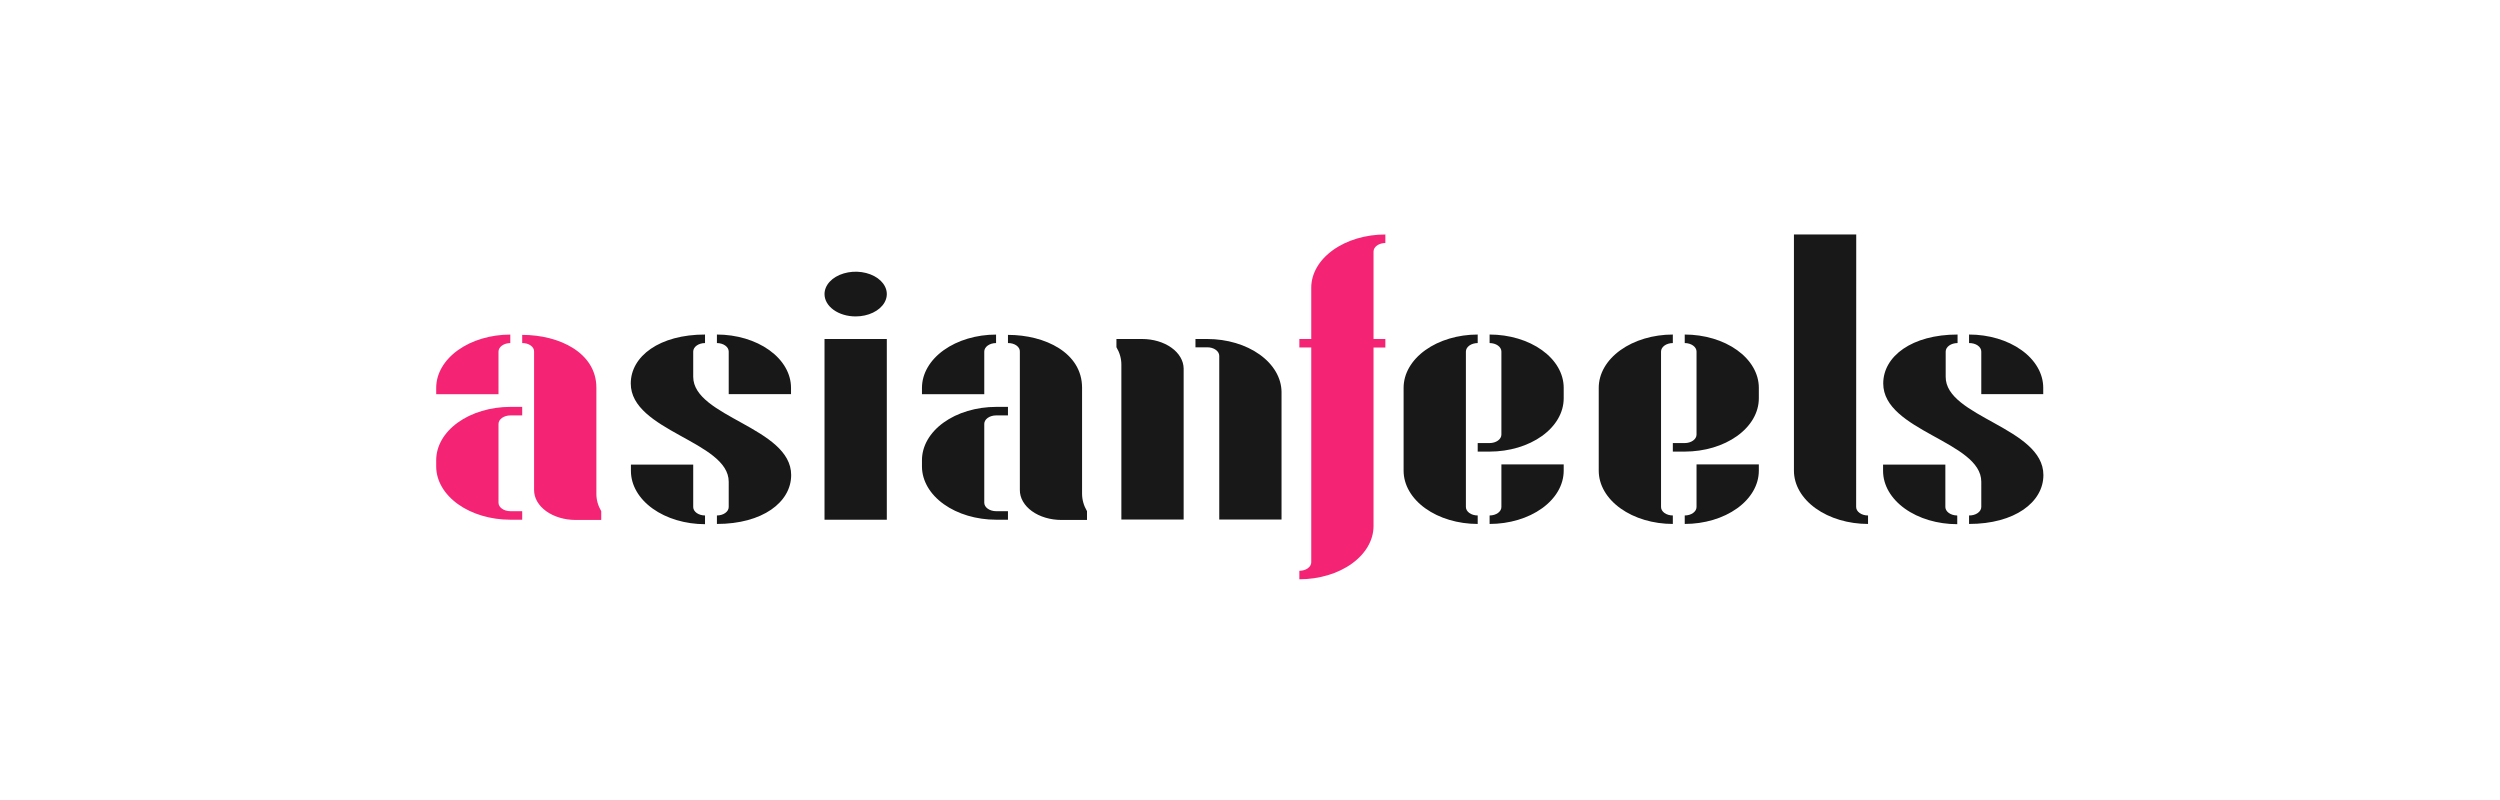 <svg width="150" height="48" viewBox="0 0 150 48" fill="none" xmlns="http://www.w3.org/2000/svg">
<g clip-path="url(#clip0_4090_2169)">
<path d="M29.91 23.65H26.172V23.267C26.174 22.421 26.642 21.61 27.476 21.011C28.309 20.413 29.44 20.076 30.618 20.075V20.584C30.43 20.585 30.25 20.639 30.117 20.735C29.984 20.831 29.91 20.961 29.91 21.096V23.65ZM30.618 24.413H31.332V24.925H30.618C30.431 24.926 30.251 24.98 30.119 25.075C29.986 25.17 29.911 25.299 29.91 25.434V30.162C29.91 30.297 29.984 30.426 30.117 30.521C30.25 30.617 30.43 30.671 30.618 30.671H31.332V31.183H30.618C29.443 31.182 28.316 30.847 27.483 30.252C26.65 29.657 26.179 28.849 26.172 28.005V27.622C26.17 27.201 26.283 26.785 26.505 26.396C26.727 26.007 27.054 25.653 27.467 25.355C27.88 25.057 28.371 24.82 28.912 24.659C29.453 24.497 30.033 24.414 30.618 24.413ZM36.074 30.684V31.197H34.535C34.207 31.197 33.882 31.15 33.579 31.059C33.276 30.969 33.001 30.836 32.769 30.669C32.538 30.502 32.355 30.304 32.231 30.086C32.106 29.868 32.043 29.634 32.045 29.399V21.11C32.051 21.041 32.036 20.972 32.002 20.908C31.969 20.843 31.917 20.784 31.85 20.735C31.783 20.685 31.702 20.646 31.613 20.62C31.524 20.594 31.428 20.582 31.332 20.584V20.093C33.555 20.093 35.783 21.163 35.783 23.263V29.632C35.781 29.989 35.88 30.342 36.074 30.671V30.684Z" fill="#F52374"/>
<path d="M47.47 28.503C47.47 30.134 45.747 31.437 43.015 31.437V30.928C43.108 30.928 43.201 30.915 43.287 30.889C43.373 30.863 43.452 30.826 43.517 30.778C43.584 30.73 43.636 30.674 43.671 30.612C43.706 30.55 43.724 30.483 43.723 30.416V28.904C43.723 26.486 37.846 25.863 37.846 23.009C37.846 21.375 39.569 20.072 42.301 20.072V20.584C42.208 20.584 42.116 20.597 42.03 20.623C41.944 20.648 41.866 20.686 41.8 20.733C41.734 20.78 41.682 20.837 41.647 20.898C41.611 20.96 41.593 21.026 41.593 21.093V22.605C41.593 25.023 47.47 25.646 47.47 28.503ZM42.301 30.942V31.451C41.123 31.45 39.992 31.113 39.159 30.515C38.325 29.917 37.857 29.106 37.855 28.259V27.876H41.593V30.43C41.596 30.563 41.673 30.69 41.805 30.783C41.938 30.876 42.116 30.928 42.301 30.928V30.942ZM43.015 20.584V20.072C44.194 20.073 45.324 20.41 46.157 21.008C46.991 21.606 47.459 22.417 47.461 23.263V23.647H43.723V21.093C43.723 21.026 43.705 20.96 43.669 20.898C43.634 20.837 43.582 20.78 43.516 20.733C43.45 20.686 43.372 20.648 43.286 20.623C43.2 20.597 43.108 20.584 43.015 20.584Z" fill="#181818"/>
<path d="M49.471 17.644C49.471 17.379 49.581 17.119 49.786 16.899C49.991 16.678 50.283 16.506 50.625 16.405C50.966 16.303 51.342 16.276 51.704 16.328C52.067 16.38 52.4 16.508 52.661 16.695C52.922 16.883 53.1 17.122 53.173 17.382C53.245 17.642 53.208 17.912 53.066 18.157C52.925 18.402 52.685 18.612 52.378 18.759C52.071 18.907 51.709 18.985 51.34 18.985C51.094 18.986 50.851 18.951 50.624 18.884C50.397 18.817 50.191 18.718 50.017 18.593C49.843 18.469 49.706 18.321 49.612 18.158C49.518 17.995 49.471 17.82 49.471 17.644ZM49.471 31.183V20.34H53.209V31.183H49.471Z" fill="#181818"/>
<path d="M59.056 23.65H55.318V23.267C55.32 22.421 55.788 21.61 56.622 21.011C57.456 20.413 58.586 20.076 59.764 20.075V20.584C59.671 20.584 59.578 20.597 59.492 20.623C59.406 20.649 59.327 20.687 59.262 20.734C59.196 20.782 59.144 20.838 59.108 20.901C59.073 20.963 59.055 21.029 59.056 21.096V23.65ZM59.764 24.413H60.478V24.925H59.764C59.576 24.925 59.396 24.979 59.263 25.074C59.13 25.17 59.056 25.299 59.056 25.434V30.162C59.056 30.297 59.13 30.426 59.263 30.521C59.396 30.617 59.576 30.671 59.764 30.671H60.478V31.183H59.764C58.589 31.182 57.462 30.847 56.629 30.252C55.796 29.657 55.325 28.849 55.318 28.005V27.622C55.316 27.201 55.429 26.785 55.651 26.396C55.873 26.007 56.2 25.653 56.614 25.355C57.026 25.057 57.517 24.82 58.058 24.659C58.599 24.497 59.179 24.414 59.764 24.413ZM65.22 30.684V31.197H63.681C63.353 31.197 63.028 31.15 62.725 31.059C62.422 30.969 62.147 30.836 61.915 30.669C61.684 30.502 61.501 30.304 61.377 30.086C61.252 29.868 61.189 29.634 61.191 29.399V21.11C61.197 21.041 61.182 20.972 61.148 20.908C61.115 20.843 61.063 20.784 60.996 20.735C60.929 20.685 60.848 20.646 60.759 20.62C60.67 20.594 60.574 20.582 60.478 20.584V20.093C62.701 20.093 64.924 21.163 64.924 23.263V29.632C64.926 29.989 65.026 30.342 65.22 30.671V30.684Z" fill="#181818"/>
<path d="M71.019 22.114V31.172H67.282V21.877C67.283 21.518 67.182 21.162 66.986 20.832V20.34H68.529C69.186 20.34 69.817 20.527 70.283 20.859C70.749 21.191 71.014 21.642 71.019 22.114ZM76.892 23.507V31.172H73.155V21.351C73.155 21.215 73.08 21.085 72.946 20.989C72.812 20.892 72.63 20.838 72.441 20.838H71.728V20.34H72.441C73.618 20.341 74.746 20.676 75.58 21.272C76.414 21.868 76.886 22.677 76.892 23.521V23.507Z" fill="#181818"/>
<path d="M82.412 15.09V20.34H83.121V20.852H82.412V31.566C82.41 32.412 81.94 33.224 81.105 33.822C80.271 34.42 79.141 34.756 77.961 34.757V34.249C78.151 34.249 78.332 34.195 78.466 34.099C78.6 34.003 78.675 33.872 78.675 33.736V20.846H77.961V20.34H78.675V17.26C78.676 16.414 79.145 15.603 79.978 15.005C80.812 14.406 81.942 14.07 83.121 14.069V14.581C82.933 14.581 82.753 14.635 82.62 14.73C82.487 14.825 82.412 14.955 82.412 15.09Z" fill="#F52374"/>
<path d="M88.662 30.928V31.437C87.484 31.436 86.353 31.1 85.52 30.501C84.686 29.903 84.218 29.092 84.216 28.246V23.263C84.218 22.417 84.686 21.606 85.52 21.008C86.353 20.41 87.484 20.073 88.662 20.072V20.584C88.569 20.584 88.477 20.597 88.391 20.623C88.305 20.648 88.227 20.686 88.161 20.733C88.095 20.78 88.043 20.837 88.008 20.898C87.972 20.96 87.954 21.026 87.954 21.093V30.416C87.953 30.483 87.971 30.55 88.006 30.612C88.041 30.674 88.094 30.73 88.159 30.778C88.225 30.826 88.304 30.863 88.39 30.889C88.476 30.915 88.569 30.928 88.662 30.928ZM93.822 23.263V23.904C93.82 24.751 93.352 25.562 92.518 26.16C91.685 26.758 90.555 27.095 89.376 27.096H88.662V26.584H89.376C89.564 26.584 89.744 26.53 89.877 26.435C90.01 26.339 90.084 26.21 90.084 26.075V21.093C90.084 21.026 90.066 20.96 90.03 20.898C89.995 20.837 89.943 20.78 89.877 20.733C89.811 20.686 89.733 20.648 89.647 20.623C89.561 20.597 89.469 20.584 89.376 20.584V20.072C90.555 20.073 91.685 20.41 92.518 21.008C93.352 21.606 93.82 22.417 93.822 23.263ZM90.084 27.862H93.822V28.246C93.82 29.092 93.352 29.903 92.518 30.501C91.685 31.1 90.555 31.436 89.376 31.437V30.928C89.469 30.928 89.562 30.915 89.648 30.889C89.734 30.863 89.813 30.826 89.879 30.778C89.944 30.73 89.996 30.674 90.032 30.612C90.067 30.55 90.085 30.483 90.084 30.416V27.862Z" fill="#181818"/>
<path d="M100.37 30.928V31.437C99.192 31.436 98.061 31.1 97.228 30.501C96.394 29.903 95.926 29.092 95.924 28.246V23.263C95.926 22.417 96.394 21.606 97.228 21.008C98.061 20.41 99.192 20.073 100.37 20.072V20.584C100.277 20.584 100.185 20.597 100.099 20.623C100.013 20.648 99.935 20.686 99.869 20.733C99.803 20.78 99.751 20.837 99.716 20.898C99.68 20.96 99.662 21.026 99.662 21.093V30.416C99.661 30.483 99.679 30.55 99.714 30.612C99.749 30.674 99.802 30.73 99.867 30.778C99.933 30.826 100.012 30.863 100.098 30.889C100.184 30.915 100.277 30.928 100.37 30.928ZM105.53 23.263V23.904C105.528 24.751 105.06 25.562 104.226 26.16C103.393 26.758 102.262 27.095 101.084 27.096H100.37V26.584H101.084C101.177 26.584 101.269 26.571 101.355 26.545C101.441 26.519 101.519 26.482 101.585 26.435C101.651 26.387 101.703 26.331 101.738 26.27C101.774 26.208 101.792 26.142 101.792 26.075V21.093C101.792 21.026 101.774 20.96 101.738 20.898C101.703 20.837 101.651 20.78 101.585 20.733C101.519 20.686 101.441 20.648 101.355 20.623C101.269 20.597 101.177 20.584 101.084 20.584V20.072C102.262 20.073 103.393 20.41 104.226 21.008C105.06 21.606 105.528 22.417 105.53 23.263ZM101.792 27.862H105.53V28.246C105.528 29.092 105.06 29.903 104.226 30.501C103.393 31.1 102.262 31.436 101.084 31.437V30.928C101.177 30.928 101.27 30.915 101.356 30.889C101.442 30.863 101.521 30.826 101.587 30.778C101.652 30.73 101.704 30.674 101.74 30.612C101.775 30.55 101.793 30.483 101.792 30.416V27.862Z" fill="#181818"/>
<path d="M111.369 30.416C111.368 30.484 111.386 30.55 111.422 30.613C111.457 30.675 111.51 30.732 111.576 30.779C111.643 30.827 111.722 30.865 111.808 30.89C111.895 30.916 111.988 30.929 112.082 30.928V31.437C110.903 31.436 109.773 31.099 108.94 30.501C108.106 29.903 107.638 29.092 107.636 28.246V14.069H111.374L111.369 30.416Z" fill="#181818"/>
<path d="M122.604 28.503C122.604 30.134 120.882 31.437 118.143 31.437V30.928C118.239 30.93 118.334 30.918 118.423 30.893C118.511 30.869 118.592 30.831 118.661 30.783C118.729 30.736 118.784 30.678 118.821 30.615C118.858 30.552 118.877 30.485 118.877 30.416V28.904C118.877 26.486 112.994 25.863 112.994 23.009C112.994 21.375 114.717 20.072 117.454 20.072V20.584C117.361 20.584 117.268 20.596 117.182 20.622C117.095 20.647 117.016 20.685 116.951 20.732C116.884 20.779 116.831 20.835 116.796 20.897C116.76 20.959 116.741 21.026 116.741 21.093V22.605C116.721 25.023 122.604 25.646 122.604 28.503ZM117.435 30.942V31.451C116.255 31.451 115.124 31.115 114.29 30.516C113.455 29.918 112.986 29.106 112.984 28.259V27.876H116.721V30.43C116.727 30.562 116.802 30.687 116.932 30.78C117.062 30.872 117.238 30.926 117.42 30.928L117.435 30.942ZM118.143 20.598V20.072C119.324 20.072 120.454 20.408 121.289 21.006C122.124 21.605 122.593 22.417 122.594 23.263V23.647H118.877V21.093C118.877 21.025 118.858 20.957 118.821 20.894C118.783 20.831 118.729 20.774 118.661 20.727C118.592 20.679 118.511 20.642 118.422 20.618C118.333 20.593 118.239 20.582 118.143 20.584V20.598Z" fill="#181818"/>
</g>
<defs>
<clipPath id="clip0_4090_2169">
<rect width="97.151" height="20.69" fill="white" transform="translate(26.172 14.069)"/>
</clipPath>
</defs>
</svg>
